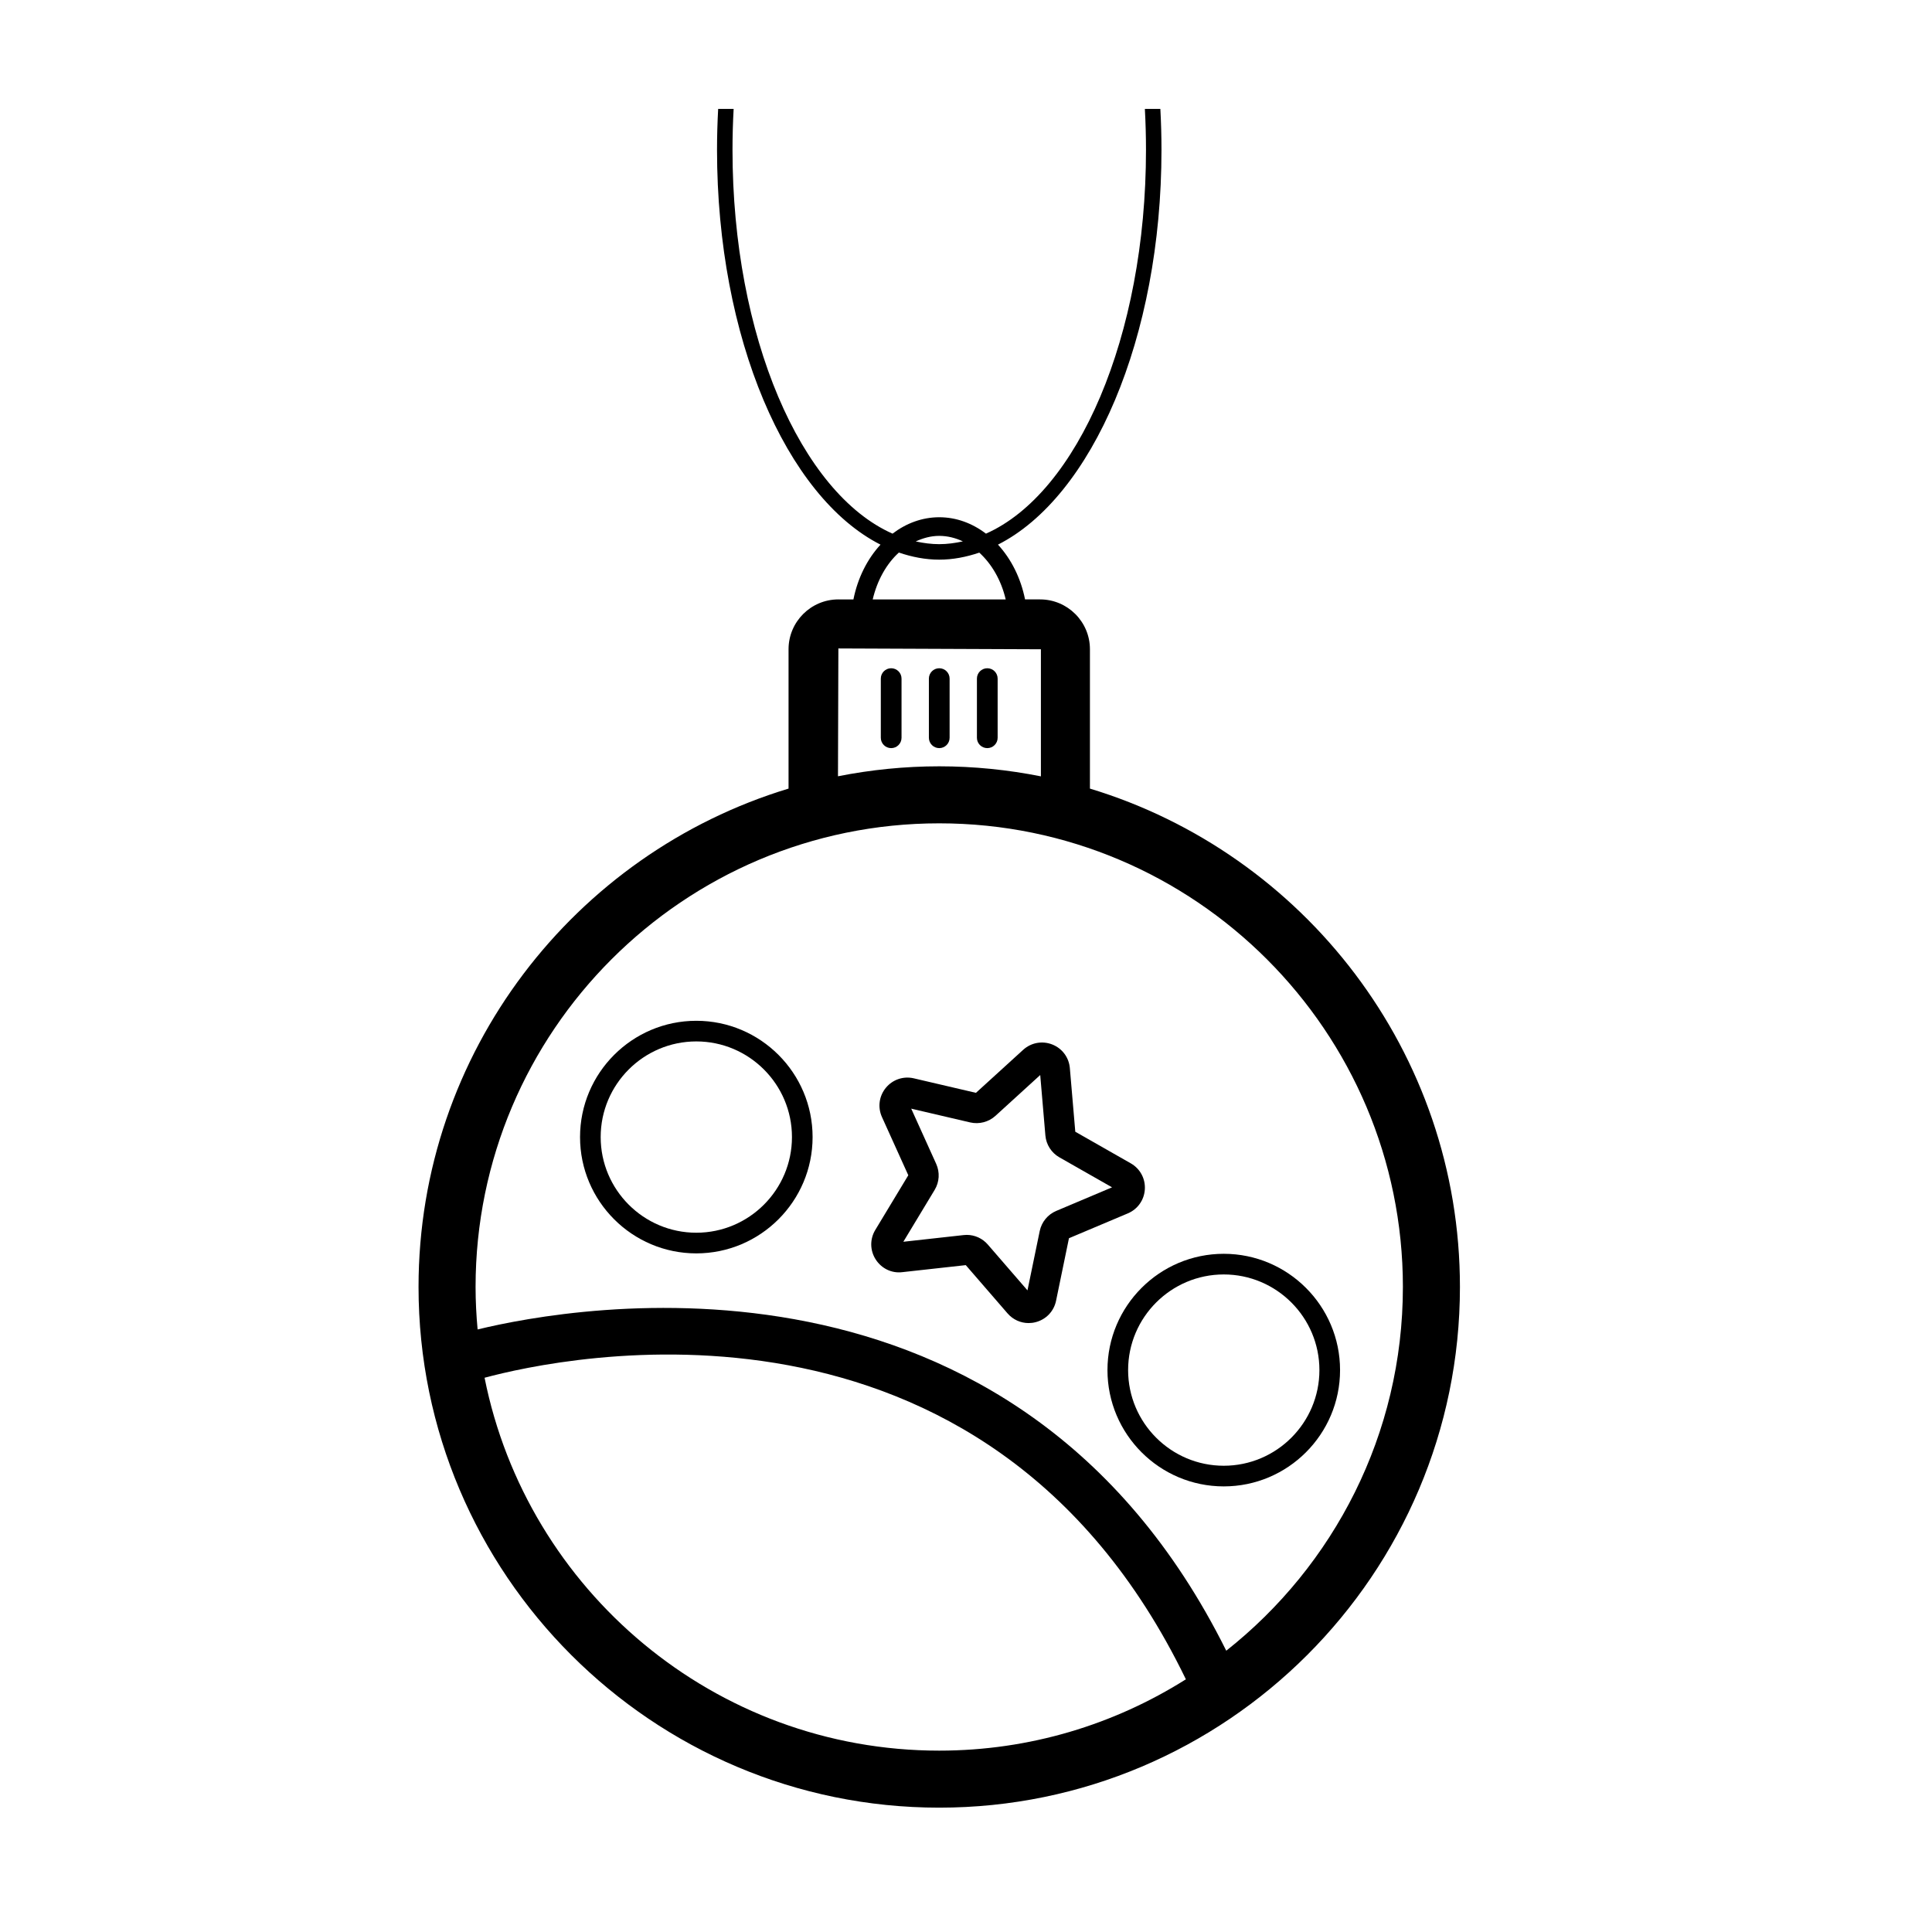 <?xml version="1.0" encoding="UTF-8"?>
<!-- The Best Svg Icon site in the world: iconSvg.co, Visit us! https://iconsvg.co -->
<svg fill="#000000" width="800px" height="800px" version="1.1" viewBox="144 144 512 512" xmlns="http://www.w3.org/2000/svg">
 <g>
  <path d="m437.49 507.09c0 16.992 13.824 30.82 30.82 30.82 16.992 0 30.82-13.824 30.82-30.82 0-16.992-13.824-30.82-30.82-30.82-16.996 0.004-30.82 13.828-30.82 30.82zm30.82-25.348c13.977 0 25.348 11.371 25.348 25.348 0 13.977-11.371 25.348-25.348 25.348-13.977 0-25.348-11.371-25.348-25.348 0-13.977 11.371-25.348 25.348-25.348z"/>
  <path d="m328.53 414.52c-16.992 0-30.812 13.824-30.812 30.82 0 16.992 13.82 30.82 30.812 30.82 16.992-0.004 30.816-13.828 30.816-30.824 0-16.992-13.824-30.816-30.816-30.816zm0 56.164c-13.973 0-25.344-11.371-25.344-25.348 0-13.977 11.371-25.348 25.344-25.348 13.977 0 25.348 11.371 25.348 25.348 0 13.98-11.371 25.348-25.348 25.348z"/>
  <path d="m366.18 302.85c-7.281 0-13.207 5.926-13.207 13.207v36.93c-56.672 17.168-98.055 69.871-98.055 132.07 0 76.086 61.902 137.99 137.99 137.99 76.086 0 137.99-61.902 137.99-137.99 0-62.203-41.383-114.9-98.055-132.07v-36.93c0-7.281-5.926-13.207-13.211-13.207h-3.984c-1.137-5.703-3.691-10.727-7.176-14.516 24.934-12.633 43.332-54.691 43.332-104.62 0-3.664-0.105-7.285-0.297-10.855h-4.106c0.195 3.57 0.297 7.191 0.297 10.855 0 49.492-18.148 90.961-42.41 101.71-3.594-2.742-7.832-4.348-12.379-4.348s-8.781 1.609-12.379 4.348c-24.262-10.742-42.41-52.215-42.41-101.71 0-3.668 0.105-7.285 0.301-10.855h-4.102c-0.191 3.57-0.301 7.191-0.301 10.855 0 49.93 18.391 91.984 43.324 104.62-3.488 3.789-6.035 8.816-7.176 14.52zm-93.77 206.27c20.098-5.422 132.61-30.039 185.86 79.914-18.945 11.953-41.352 18.902-65.363 18.902-59.516 0-109.27-42.547-120.49-98.816zm243.37-24.055c0 39.043-18.328 73.867-46.809 96.391-56.031-112.66-173.02-91.309-198.4-85.137-0.34-3.711-0.539-7.461-0.539-11.258 0-67.75 55.121-122.87 122.87-122.87 67.754 0 122.88 55.121 122.88 122.88zm-95.93-169v33.676c-8.719-1.734-17.723-2.66-26.945-2.66-9.18 0-18.148 0.922-26.832 2.641l0.105-33.875zm-26.945-30.051c2.211 0 4.312 0.543 6.269 1.457-2.059 0.449-4.144 0.738-6.269 0.738-2.106 0-4.176-0.281-6.223-0.723 1.957-0.898 4.031-1.473 6.223-1.473zm-10.695 4.418c3.473 1.184 7.039 1.883 10.695 1.883 3.633 0 7.172-0.695 10.621-1.863 3.293 3.016 5.812 7.324 6.996 12.406h-35.246c1.195-5.062 3.633-9.422 6.934-12.426z"/>
  <path d="m380.17 342.26c1.52 0 2.746-1.23 2.746-2.746v-15.676c0-1.52-1.23-2.746-2.746-2.746-1.52 0-2.746 1.23-2.746 2.746v15.676c0 1.516 1.227 2.746 2.746 2.746z"/>
  <path d="m392.91 342.26c1.52 0 2.746-1.23 2.746-2.746v-15.676c0-1.52-1.23-2.746-2.746-2.746-1.52 0-2.746 1.23-2.746 2.746v15.676c0 1.516 1.23 2.746 2.746 2.746z"/>
  <path d="m405.64 342.26c1.52 0 2.746-1.23 2.746-2.746v-15.676c0-1.52-1.23-2.746-2.746-2.746-1.52 0-2.746 1.23-2.746 2.746v15.676c-0.004 1.516 1.227 2.746 2.746 2.746z"/>
  <path d="m378.76 432.28c-1.805 2.195-2.199 5.164-1.027 7.758l6.977 15.418-8.742 14.48c-1.473 2.434-1.434 5.438 0.098 7.828 1.535 2.394 4.231 3.723 7.055 3.371l16.82-1.863 11.074 12.793c1.438 1.656 3.465 2.562 5.578 2.562 0.629 0 1.27-0.078 1.898-0.246 2.746-0.719 4.809-2.887 5.379-5.668l3.418-16.57 15.598-6.582c2.617-1.105 4.344-3.551 4.512-6.391 0.168-2.832-1.266-5.473-3.734-6.875l-14.699-8.375-1.441-16.859c-0.242-2.828-2.031-5.231-4.68-6.269-2.641-1.027-5.59-0.488-7.691 1.422l-12.512 11.398-16.477-3.844c-2.75-0.641-5.598 0.32-7.402 2.512zm29.039 7.434 11.871-10.82 1.367 16.016c0.211 2.43 1.605 4.602 3.719 5.801l13.953 7.945-14.793 6.25c-2.242 0.945-3.879 2.934-4.379 5.328l-3.246 15.73-10.504-12.137c-1.418-1.645-3.465-2.566-5.59-2.566-0.281 0-0.562 0.016-0.836 0.051l-15.965 1.77 8.305-13.758c1.254-2.082 1.406-4.648 0.402-6.879l-6.621-14.637 15.645 3.652c2.363 0.539 4.875-0.105 6.672-1.746z"/>
 </g>
</svg>